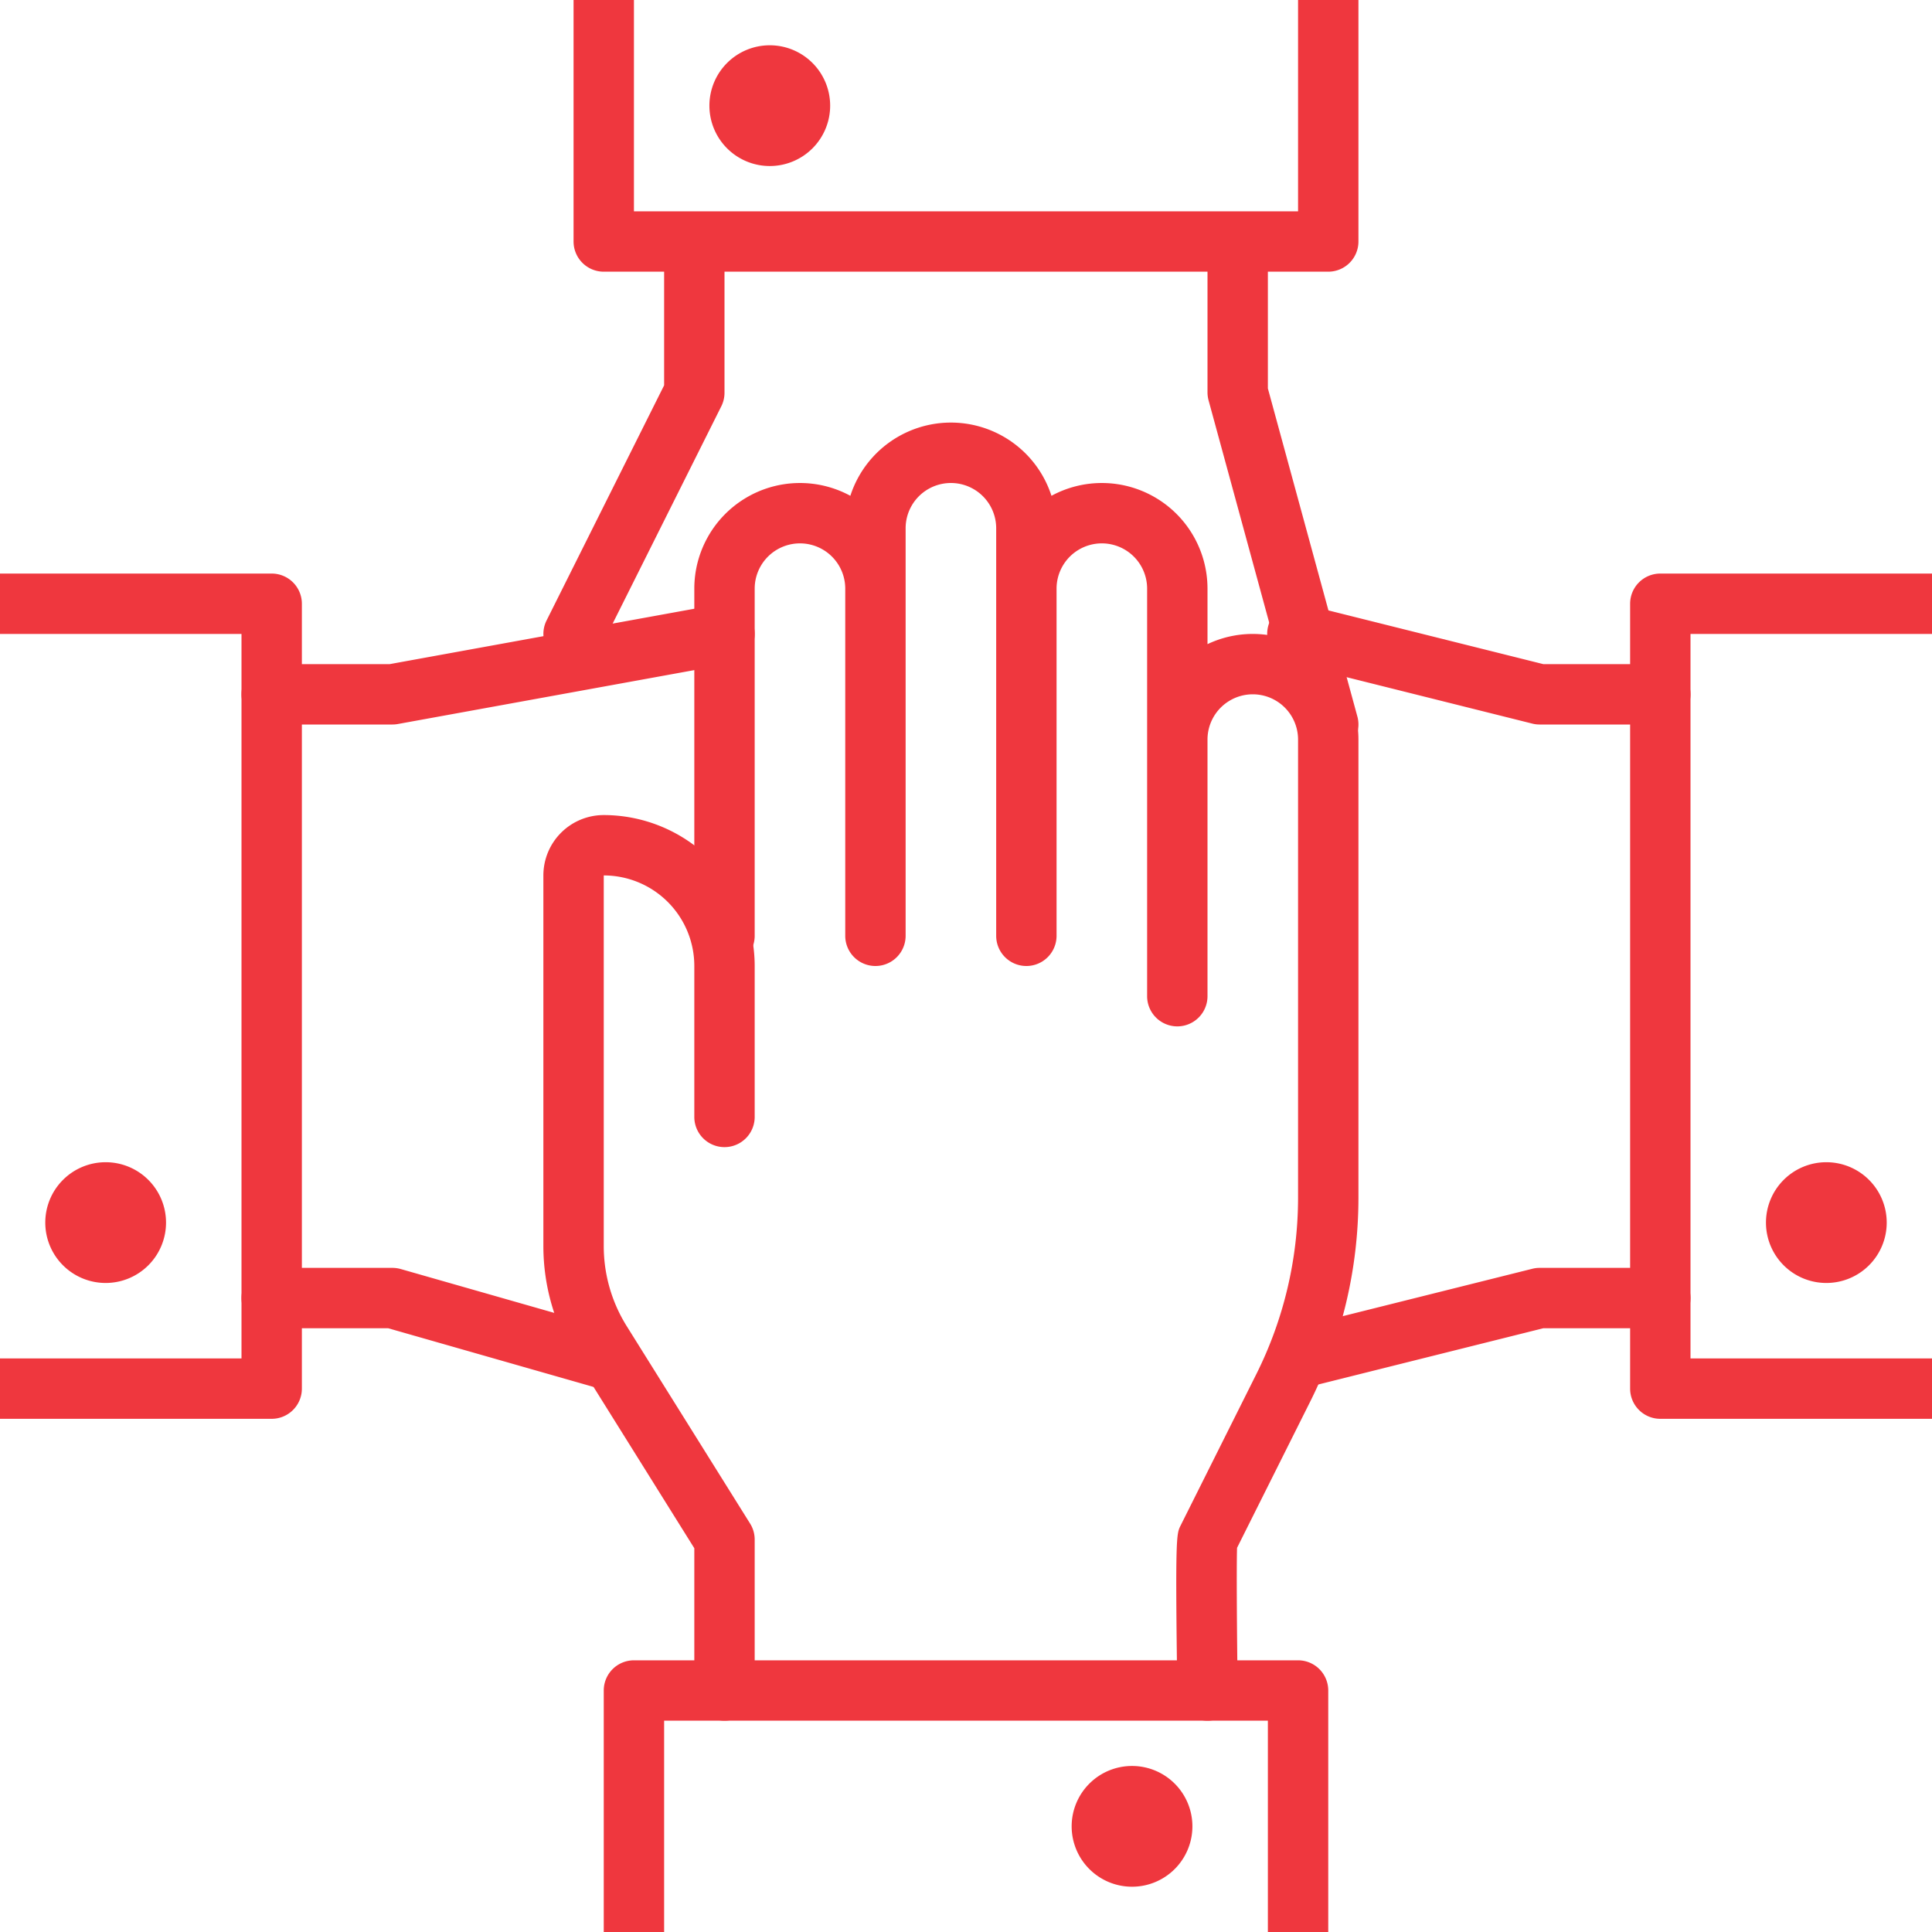 <svg xmlns="http://www.w3.org/2000/svg" id="pgrm8.svg" width="64" height="64" viewBox="0 0 64 64">
    <defs>
        <style>
            .cls-1{fill:none}.cls-2{clip-path:url(#clip-path)}.cls-3{fill:#ef373e}
        </style>
        <clipPath id="clip-path">
            <path id="사각형_24" d="M0 0h64v64H0z" class="cls-1" data-name="사각형 24"/>
        </clipPath>
    </defs>
    <g id="그룹_38" data-name="그룹 38">
        <g id="그룹_37" class="cls-2" data-name="그룹 37">
            <path id="패스_84" d="M20 46a1 1 0 0 1-.275-.038L12.86 44H9a1 1 0 0 1 0-2h4a1.047 1.047 0 0 1 .274.038l7 2A1 1 0 0 1 20 46" class="cls-3" data-name="패스 84"/>
            <path id="패스_85" d="M13 24H9a1 1 0 0 1 0-2h3.91l10.911-1.984a1 1 0 0 1 .358 1.968l-11 2A.977.977 0 0 1 13 24" class="cls-3" data-name="패스 85"/>
            <path id="패스_86" d="M9 47H0v-2h8V21H0v-2h9a1 1 0 0 1 1 1v26a1 1 0 0 1-1 1" class="cls-3" data-name="패스 86"/>
            <path id="패스_87" d="M5 40.5A1.5 1.5 0 1 1 3.5 39 1.5 1.5 0 0 1 5 40.5" class="cls-3" data-name="패스 87"/>
            <path id="패스_88" d="M3.5 42.5a2 2 0 1 1 2-2 2 2 0 0 1-2 2m0-3a1 1 0 1 0 1 1 1 1 0 0 0-1-1" class="cls-3" data-name="패스 88"/>
            <path id="패스_89" d="M43 46a1 1 0 0 1-.241-1.97l8-2A.984.984 0 0 1 51 42h4a1 1 0 0 1 0 2h-3.877l-7.881 1.97A.968.968 0 0 1 43 46" class="cls-3" data-name="패스 89"/>
            <path id="패스_90" d="M55 24h-4a.984.984 0 0 1-.242-.03l-8-2a1 1 0 1 1 .484-1.94L51.123 22H55a1 1 0 0 1 0 2" class="cls-3" data-name="패스 90"/>
            <path id="패스_91" d="M64 47h-9a1 1 0 0 1-1-1V20a1 1 0 0 1 1-1h9v2h-8v24h8z" class="cls-3" data-name="패스 91"/>
            <path id="패스_92" d="M59 40.5a1.5 1.5 0 1 0 1.5-1.5 1.5 1.5 0 0 0-1.5 1.5" class="cls-3" data-name="패스 92"/>
            <path id="패스_93" d="M60.5 42.5a2 2 0 1 1 2-2 2 2 0 0 1-2 2m0-3a1 1 0 1 0 1 1 1 1 0 0 0-1-1" class="cls-3" data-name="패스 93"/>
            <path id="패스_94" d="M19 22a1 1 0 0 1-.894-1.447L22 12.764V9a1 1 0 0 1 2 0v4a1 1 0 0 1-.1.447l-4 8A1 1 0 0 1 19 22" class="cls-3" data-name="패스 94"/>
            <path id="패스_95" d="M44 25a1 1 0 0 1-.964-.736l-3-11A1.024 1.024 0 0 1 40 13V9a1 1 0 0 1 2 0v3.867l2.965 10.869A1 1 0 0 1 44 25" class="cls-3" data-name="패스 95"/>
            <path id="패스_96" d="M44 9H20a1 1 0 0 1-1-1V0h2v7h22V0h2v8a1 1 0 0 1-1 1" class="cls-3" data-name="패스 96"/>
            <path id="패스_97" d="M25.5 5A1.5 1.5 0 1 1 27 3.5 1.5 1.5 0 0 1 25.5 5" class="cls-3" data-name="패스 97"/>
            <path id="패스_98" d="M25.5 5.5a2 2 0 1 1 2-2 2 2 0 0 1-2 2m0-3a1 1 0 1 0 1 1 1 1 0 0 0-1-1" class="cls-3" data-name="패스 98"/>
            <path id="패스_99" d="M40 57a1 1 0 0 1-1-.986c-.072-5.1-.027-5.195.1-5.461l2.523-5.044A13.078 13.078 0 0 0 43 39.695V24.5a1.5 1.5 0 0 0-3 0V33a1 1 0 0 1-2 0V19.5a1.5 1.5 0 0 0-3 0V31a1 1 0 0 1-2 0V17.5a1.5 1.5 0 0 0-3 0V31a1 1 0 0 1-2 0V19.5a1.5 1.5 0 0 0-3 0V31a1 1 0 0 1-2 0V19.5a3.5 3.5 0 0 1 5.169-3.076 3.5 3.5 0 0 1 6.662 0A3.5 3.5 0 0 1 40 19.5v1.838a3.5 3.5 0 0 1 5 3.162v15.195a15.084 15.084 0 0 1-1.583 6.705l-2.438 4.874c-.02.6-.006 2.765.021 4.709A1 1 0 0 1 40.015 57z" class="cls-3" data-name="패스 99"/>
            <path id="패스_100" d="M24 57a1 1 0 0 1-1-1v-4.713l-3.936-6.3A7 7 0 0 1 18 41.279V29a2 2 0 0 1 2-2 5.006 5.006 0 0 1 5 5v5a1 1 0 0 1-2 0v-5a3 3 0 0 0-3-3v12.279a5 5 0 0 0 .76 2.65l4.088 6.541A1 1 0 0 1 25 51v5a1 1 0 0 1-1 1" class="cls-3" data-name="패스 100"/>
            <path id="패스_101" d="M44 64h-2v-7H22v7h-2v-8a1 1 0 0 1 1-1h22a1 1 0 0 1 1 1z" class="cls-3" data-name="패스 101"/>
            <path id="패스_102" d="M37.5 59a1.5 1.5 0 1 1-1.5 1.5 1.5 1.5 0 0 1 1.5-1.5" class="cls-3" data-name="패스 102"/>
            <path id="패스_103" d="M37.5 62.5a2 2 0 1 1 2-2 2 2 0 0 1-2 2m0-3a1 1 0 1 0 1 1 1 1 0 0 0-1-1" class="cls-3" data-name="패스 103"/>
        </g>
    </g>
</svg>
